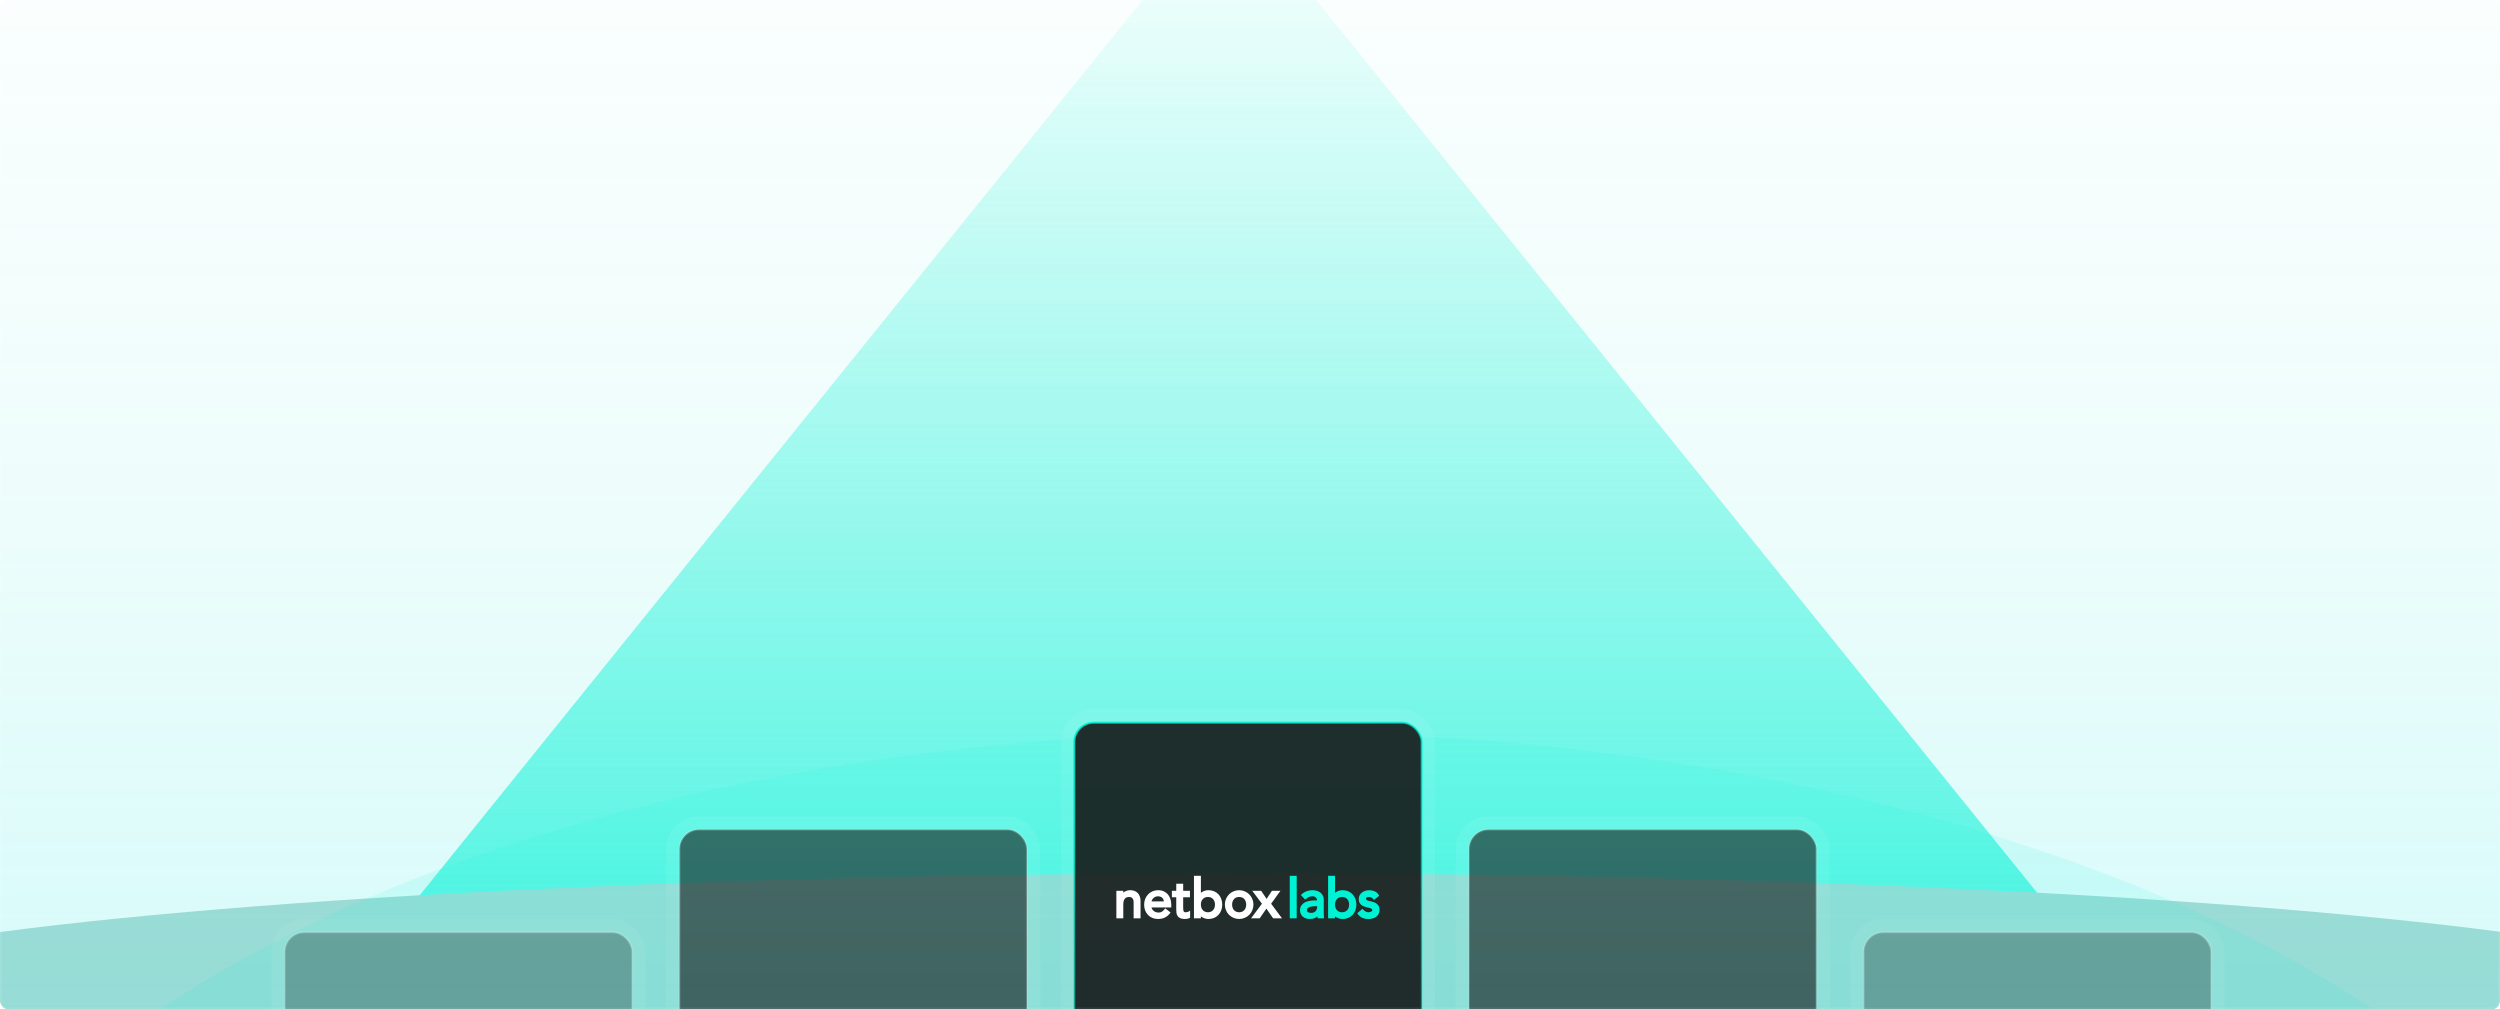 <?xml version="1.0" encoding="UTF-8"?> <svg xmlns="http://www.w3.org/2000/svg" width="1216" height="491" viewBox="0 0 1216 491" fill="none"><g clip-path="url(#clip0_5174_420)"><path d="M1129.43 744.57C1129.43 834.762 1071.16 916.491 976.793 975.697C882.433 1034.9 752.045 1071.53 607.996 1071.53C463.947 1071.53 333.559 1034.9 239.199 975.697C144.832 916.491 86.562 834.762 86.562 744.57C86.562 654.378 144.832 572.65 239.199 513.444C333.559 454.243 463.947 417.609 607.996 417.609C752.045 417.609 882.433 454.243 976.793 513.444C1071.16 572.65 1129.43 654.378 1129.43 744.57Z" stroke="url(#paint0_linear_5174_420)"></path><path d="M1129.43 775.57C1129.43 865.762 1071.16 947.491 976.793 1006.7C882.433 1065.9 752.045 1102.53 607.996 1102.53C463.947 1102.53 333.559 1065.9 239.199 1006.7C144.832 947.491 86.562 865.762 86.562 775.57C86.562 685.378 144.832 603.65 239.199 544.444C333.559 485.243 463.947 448.609 607.996 448.609C752.045 448.609 882.433 485.243 976.793 544.444C1071.16 603.65 1129.43 685.378 1129.43 775.57Z" stroke="url(#paint1_linear_5174_420)" stroke-opacity="0.6"></path><path d="M1129.43 803.57C1129.43 893.762 1071.16 975.491 976.793 1034.7C882.433 1093.9 752.045 1130.53 607.996 1130.53C463.947 1130.53 333.559 1093.9 239.199 1034.7C144.832 975.491 86.562 893.762 86.562 803.57C86.562 713.378 144.832 631.65 239.199 572.444C333.559 513.243 463.947 476.609 607.996 476.609C752.045 476.609 882.433 513.243 976.793 572.444C1071.16 631.65 1129.43 713.378 1129.43 803.57Z" stroke="url(#paint2_linear_5174_420)" stroke-opacity="0.3"></path><g filter="url(#filter0_f_5174_420)"><path d="M598 -52.25L1091.63 559H104.366L598 -52.25Z" fill="url(#paint3_linear_5174_420)" fill-opacity="0.7"></path></g><g filter="url(#filter1_f_5174_420)"><ellipse cx="608.5" cy="488.75" rx="730.5" ry="64" fill="#B3DAD4"></ellipse></g><g filter="url(#filter2_f_5174_420)"><ellipse cx="616" cy="691" rx="671" ry="335" fill="#00F2D4" fill-opacity="0.1"></ellipse></g><rect width="1440" height="641" transform="matrix(1 0 0 -1 -122 492.289)" fill="url(#paint4_linear_5174_420)"></rect><rect x="519" y="348" width="176" height="176" rx="13" stroke="white" stroke-opacity="0.06" stroke-width="6"></rect><rect x="522.5" y="351.5" width="169" height="169" rx="9.5" fill="#161919" fill-opacity="0.9"></rect><rect x="522.5" y="351.5" width="169" height="169" rx="9.5" stroke="url(#paint5_linear_5174_420)"></rect><g clip-path="url(#clip1_5174_420)"><path d="M554.362 435.916C554.649 436.65 554.785 437.437 554.764 438.227V446.692H551.391V438.881C551.401 438.452 551.34 438.023 551.211 437.614C551.098 437.328 550.934 437.064 550.729 436.837C550.535 436.645 550.302 436.498 550.047 436.407C549.766 436.325 549.475 436.284 549.183 436.285C548.801 436.281 548.42 436.344 548.059 436.469C547.728 436.591 547.431 436.794 547.196 437.062C546.921 437.375 546.716 437.744 546.593 438.145C546.439 438.69 546.365 439.255 546.372 439.822V446.692H543V433.299H546.372V434.198C546.605 434 546.853 433.822 547.116 433.667C547.954 433.208 548.894 432.976 549.845 432.993C550.473 432.99 551.097 433.093 551.692 433.299C552.284 433.496 552.826 433.824 553.278 434.26C553.761 434.719 554.131 435.286 554.362 435.916ZM569.359 437.531C569.582 438.343 569.697 439.183 569.7 440.026V441.396H560.084C560.121 441.628 560.203 441.85 560.325 442.05C560.504 442.425 560.765 442.755 561.088 443.011C561.422 443.29 561.803 443.505 562.212 443.645C562.643 443.801 563.099 443.877 563.557 443.87C564.106 443.894 564.651 443.751 565.122 443.461C565.629 443.132 566.077 442.717 566.447 442.234L566.788 441.826L569.358 443.829L569.037 444.279C567.652 446.078 565.704 446.998 563.255 446.998C562.3 447.007 561.351 446.827 560.464 446.467C559.65 446.135 558.917 445.625 558.317 444.974C557.729 444.328 557.272 443.571 556.972 442.746C556.661 441.867 556.505 440.939 556.51 440.006C556.508 439.062 556.678 438.126 557.012 437.246C557.34 436.415 557.825 435.658 558.437 435.018C559.046 434.377 559.777 433.87 560.585 433.525C561.438 433.169 562.352 432.988 563.274 432.994C564.438 432.994 565.422 433.199 566.245 433.627C567.019 434.015 567.698 434.574 568.233 435.263C568.756 435.933 569.139 436.705 569.357 437.532L569.359 437.531ZM566.126 438.431C566.084 438.196 566.03 437.964 565.966 437.735C565.855 437.392 565.669 437.078 565.424 436.815C565.185 436.539 564.881 436.328 564.541 436.202C563.693 435.861 562.748 435.876 561.911 436.242C561.533 436.41 561.191 436.653 560.907 436.958C560.632 437.239 560.414 437.572 560.264 437.939C560.193 438.096 560.139 438.261 560.104 438.43H566.126V438.431ZM577.448 443.645C577.198 443.702 576.943 443.728 576.686 443.726C576.45 443.738 576.215 443.69 576.003 443.583C575.864 443.476 575.754 443.336 575.682 443.174C575.591 442.94 575.543 442.69 575.541 442.438C575.521 442.111 575.501 441.784 575.501 441.457V436.426H578.793V433.298H575.501V429.863H572.129V433.298H570.001V436.426H572.129V442.274C572.125 442.786 572.152 443.299 572.209 443.808C572.246 444.361 572.403 444.899 572.671 445.383C572.984 445.898 573.437 446.31 573.975 446.568C574.538 446.855 575.28 446.998 576.264 446.998C576.626 446.994 576.988 446.967 577.348 446.916C577.784 446.861 578.206 446.722 578.592 446.508L578.873 446.364V442.95L578.05 443.44C577.862 443.541 577.658 443.611 577.447 443.645H577.448ZM594.031 437.245C594.34 438.131 594.496 439.065 594.493 440.005C594.497 440.932 594.341 441.852 594.031 442.725C593.731 443.55 593.274 444.308 592.686 444.953C592.09 445.605 591.365 446.121 590.558 446.466C589.685 446.826 588.75 447.007 587.808 446.997C586.912 446.993 586.028 446.791 585.218 446.404C584.815 446.234 584.443 445.999 584.113 445.709V446.691H580.741V426H584.113V434.26C584.429 434.002 584.772 433.782 585.137 433.605C585.971 433.201 586.883 432.991 587.807 432.992C588.749 432.983 589.684 433.163 590.557 433.523C591.356 433.873 592.079 434.38 592.685 435.016C593.262 435.67 593.718 436.425 594.03 437.244L594.031 437.245ZM590.718 438.472C590.581 438.036 590.347 437.638 590.036 437.307C589.736 436.982 589.373 436.725 588.972 436.55C588.047 436.195 587.026 436.195 586.102 436.55C585.699 436.725 585.337 436.982 585.038 437.307C584.733 437.642 584.501 438.04 584.355 438.472C584.188 438.966 584.106 439.484 584.114 440.006C584.109 440.528 584.19 441.046 584.355 441.54C584.506 441.965 584.737 442.354 585.038 442.685C585.332 443.015 585.696 443.274 586.102 443.442C587.022 443.823 588.052 443.823 588.972 443.442C589.378 443.275 589.742 443.016 590.036 442.685C590.343 442.359 590.577 441.968 590.718 441.54C590.882 441.047 590.964 440.528 590.959 440.006C590.966 439.485 590.884 438.966 590.718 438.472ZM607.662 444.974C604.904 447.674 600.543 447.674 597.785 444.974C596.499 443.652 595.777 441.866 595.778 440.005C595.769 437.18 597.434 434.629 599.994 433.545C601.743 432.809 603.707 432.809 605.455 433.545C608.008 434.639 609.669 437.184 609.671 440.005C609.671 441.866 608.95 443.652 607.664 444.974H607.662ZM605.895 438.472C605.757 438.041 605.531 437.644 605.233 437.307C604.93 436.986 604.569 436.73 604.17 436.55C603.237 436.196 602.211 436.196 601.279 436.55C600.879 436.73 600.518 436.986 600.215 437.307C599.917 437.644 599.692 438.041 599.553 438.472C599.369 438.962 599.281 439.482 599.292 440.006C599.284 440.53 599.372 441.05 599.553 441.54C599.697 441.963 599.921 442.353 600.215 442.685C600.513 443.011 600.876 443.269 601.279 443.442C602.206 443.824 603.243 443.824 604.17 443.442C604.573 443.269 604.935 443.011 605.233 442.685C605.527 442.353 605.753 441.963 605.895 441.54C606.066 441.048 606.155 440.53 606.156 440.006C606.156 439.484 606.068 438.965 605.895 438.472ZM622.798 433.299H618.663L616.073 437.225L613.443 433.299H609.107L613.804 439.576L608.504 446.691H612.7L615.972 441.947L619.264 446.691H623.58L618.279 439.576L622.796 433.299H622.798Z" fill="white"></path><path d="M627.336 426H630.708V446.692H627.336V426ZM643.979 446.078L644.04 446.692H640.907L640.867 446.18C640.847 446.017 640.847 445.853 640.827 445.69C640.492 446.003 640.113 446.266 639.703 446.467C638.303 447.059 636.749 447.16 635.287 446.753C634.741 446.583 634.231 446.314 633.781 445.956C633.336 445.588 632.973 445.128 632.717 444.606C632.46 444.028 632.33 443.4 632.335 442.766C632.305 441.955 632.523 441.155 632.958 440.476C633.361 439.848 633.914 439.335 634.563 438.983C635.277 438.594 636.052 438.331 636.851 438.206C637.731 438.038 638.626 437.955 639.522 437.96H640.666C640.647 437.723 640.6 437.491 640.526 437.265C640.423 437.023 640.28 436.802 640.104 436.61C639.901 436.41 639.662 436.25 639.401 436.14C639.055 436.009 638.687 435.947 638.317 435.956C637.973 435.951 637.628 435.993 637.294 436.078C637.018 436.149 636.75 436.244 636.491 436.365C636.265 436.474 636.051 436.604 635.848 436.754L635.226 437.244L634.825 437.55L632.737 435.342L633.159 434.953C633.857 434.294 634.685 433.791 635.588 433.481C636.456 433.158 637.373 432.993 638.298 432.991C639.129 432.973 639.956 433.097 640.747 433.359C641.399 433.574 641.999 433.921 642.514 434.381C642.965 434.803 643.321 435.319 643.558 435.894C643.765 436.449 643.874 437.038 643.879 437.632V443.908C643.879 444.338 643.879 444.726 643.9 445.074C643.92 445.421 643.94 445.77 643.98 446.076L643.979 446.078ZM639.984 440.782C639.462 440.782 638.92 440.823 638.378 440.864C637.892 440.912 637.413 441.023 636.953 441.191C636.598 441.312 636.275 441.515 636.01 441.784C635.806 441.997 635.697 442.284 635.709 442.582C635.709 443.277 635.789 443.42 636.171 443.665C636.553 443.91 637.074 444.033 637.776 444.033C638.245 444.052 638.712 443.96 639.142 443.767C639.481 443.61 639.777 443.372 640.005 443.072C640.238 442.791 640.408 442.464 640.507 442.111C640.61 441.752 640.663 441.381 640.667 441.007V440.782H639.985H639.984ZM659.275 437.245C659.584 438.131 659.74 439.065 659.737 440.005C659.741 440.932 659.585 441.852 659.275 442.725C658.976 443.55 658.518 444.308 657.931 444.953C657.335 445.605 656.609 446.121 655.802 446.466C654.935 446.824 654.007 447.005 653.073 446.997C652.171 446.993 651.281 446.791 650.463 446.404C650.061 446.234 649.689 445.999 649.358 445.709V446.691H645.986V426H649.358V434.26C649.674 434.002 650.018 433.782 650.382 433.605C651.222 433.198 652.142 432.989 653.072 432.992C654.007 432.984 654.935 433.165 655.801 433.523C656.603 433.868 657.327 434.376 657.93 435.016C658.507 435.67 658.962 436.425 659.274 437.244L659.275 437.245ZM655.964 438.472C655.826 438.036 655.592 437.638 655.281 437.307C654.981 436.982 654.619 436.725 654.217 436.55C653.292 436.195 652.272 436.195 651.347 436.55C650.945 436.725 650.582 436.982 650.283 437.307C649.979 437.642 649.746 438.04 649.601 438.472C649.434 438.966 649.352 439.484 649.359 440.006C649.355 440.528 649.436 441.046 649.601 441.54C649.751 441.965 649.983 442.354 650.283 442.685C650.577 443.015 650.942 443.274 651.347 443.442C652.267 443.823 653.297 443.823 654.217 443.442C654.624 443.275 654.987 443.016 655.281 442.685C655.589 442.359 655.822 441.968 655.964 441.54C656.128 441.047 656.21 440.528 656.205 440.006C656.212 439.485 656.13 438.966 655.964 438.472ZM670.698 440.906C670.492 440.45 670.19 440.045 669.815 439.72C669.44 439.379 669.004 439.115 668.53 438.943C668.06 438.75 667.577 438.593 667.085 438.472H667.064L666.14 438.288C665.837 438.237 665.54 438.147 665.257 438.023C665.012 437.914 664.788 437.762 664.595 437.573C664.466 437.454 664.4 437.28 664.415 437.103C664.406 436.871 664.532 436.655 664.736 436.551C665.088 436.363 665.483 436.27 665.88 436.285C666.298 436.267 666.713 436.359 667.085 436.551C667.409 436.74 667.695 436.989 667.928 437.287L668.268 437.717L670.858 435.713L670.598 435.283C670.129 434.475 669.408 433.848 668.55 433.505C667.749 433.163 666.888 432.99 666.02 432.994C665.402 432.991 664.786 433.08 664.194 433.259C663.611 433.417 663.06 433.68 662.568 434.036C662.072 434.388 661.659 434.849 661.363 435.386C661.039 435.979 660.88 436.65 660.902 437.329C660.884 437.929 661.008 438.525 661.263 439.066C661.493 439.524 661.822 439.923 662.227 440.232C662.628 440.535 663.076 440.77 663.552 440.927C664.007 441.091 664.489 441.234 664.998 441.357H665.018L665.881 441.541C666.173 441.603 666.456 441.698 666.724 441.828C666.948 441.915 667.147 442.055 667.306 442.236C667.435 442.356 667.502 442.53 667.487 442.707C667.491 442.834 667.448 442.958 667.367 443.054C667.264 443.195 667.135 443.314 666.985 443.401C666.781 443.504 666.565 443.579 666.342 443.626C666.09 443.675 665.836 443.702 665.58 443.708C665.092 443.728 664.61 443.6 664.195 443.34C663.777 443.074 663.387 442.766 663.031 442.419L662.69 442.051L660.181 444.178L660.482 444.608C661.054 445.434 661.839 446.085 662.75 446.489C663.651 446.85 664.614 447.023 665.581 447C666.216 447.007 666.85 446.931 667.468 446.775C668.091 446.645 668.683 446.395 669.214 446.039C669.735 445.675 670.174 445.201 670.499 444.649C670.85 444.02 671.024 443.306 671.001 442.584C671.014 442.01 670.911 441.44 670.7 440.906L670.698 440.906Z" fill="#00F2D4"></path></g><rect x="327" y="400" width="176" height="176" rx="13" stroke="white" stroke-opacity="0.06" stroke-width="6"></rect><rect x="330.5" y="403.5" width="169" height="169" rx="9.5" fill="url(#paint6_linear_5174_420)" fill-opacity="0.6"></rect><rect x="330.5" y="403.5" width="169" height="169" rx="9.5" stroke="url(#paint7_linear_5174_420)"></rect><rect x="711" y="400" width="176" height="176" rx="13" stroke="white" stroke-opacity="0.06" stroke-width="6"></rect><rect x="714.5" y="403.5" width="169" height="169" rx="9.5" fill="url(#paint8_linear_5174_420)" fill-opacity="0.6"></rect><rect x="714.5" y="403.5" width="169" height="169" rx="9.5" stroke="url(#paint9_linear_5174_420)"></rect><rect x="903" y="450" width="176" height="176" rx="13" stroke="white" stroke-opacity="0.06" stroke-width="6"></rect><rect x="906.5" y="453.5" width="169" height="169" rx="9.5" fill="url(#paint10_linear_5174_420)" fill-opacity="0.3"></rect><rect x="906.5" y="453.5" width="169" height="169" rx="9.5" stroke="url(#paint11_linear_5174_420)"></rect><rect x="135" y="450" width="176" height="176" rx="13" stroke="white" stroke-opacity="0.06" stroke-width="6"></rect><rect x="138.5" y="453.5" width="169" height="169" rx="9.5" fill="url(#paint12_linear_5174_420)" fill-opacity="0.3"></rect><rect x="138.5" y="453.5" width="169" height="169" rx="9.5" stroke="url(#paint13_linear_5174_420)"></rect></g><rect x="0.5" y="0.5" width="1215" height="490" rx="3.5" stroke="white" stroke-opacity="0.08"></rect><defs><filter id="filter0_f_5174_420" x="-89.633" y="-246.25" width="1375.27" height="999.25" filterUnits="userSpaceOnUse" color-interpolation-filters="sRGB"><feFlood flood-opacity="0" result="BackgroundImageFix"></feFlood><feBlend mode="normal" in="SourceGraphic" in2="BackgroundImageFix" result="shape"></feBlend><feGaussianBlur stdDeviation="97" result="effect1_foregroundBlur_5174_420"></feGaussianBlur></filter><filter id="filter1_f_5174_420" x="-326" y="220.75" width="1869" height="536" filterUnits="userSpaceOnUse" color-interpolation-filters="sRGB"><feFlood flood-opacity="0" result="BackgroundImageFix"></feFlood><feBlend mode="normal" in="SourceGraphic" in2="BackgroundImageFix" result="shape"></feBlend><feGaussianBlur stdDeviation="102" result="effect1_foregroundBlur_5174_420"></feGaussianBlur></filter><filter id="filter2_f_5174_420" x="-429" y="-18" width="2090" height="1418" filterUnits="userSpaceOnUse" color-interpolation-filters="sRGB"><feFlood flood-opacity="0" result="BackgroundImageFix"></feFlood><feBlend mode="normal" in="SourceGraphic" in2="BackgroundImageFix" result="shape"></feBlend><feGaussianBlur stdDeviation="187" result="effect1_foregroundBlur_5174_420"></feGaussianBlur></filter><linearGradient id="paint0_linear_5174_420" x1="607.996" y1="417.109" x2="607.996" y2="485.779" gradientUnits="userSpaceOnUse"><stop stop-color="white"></stop><stop offset="1" stop-color="white" stop-opacity="0"></stop></linearGradient><linearGradient id="paint1_linear_5174_420" x1="607.996" y1="448.109" x2="607.996" y2="516.779" gradientUnits="userSpaceOnUse"><stop stop-color="white"></stop><stop offset="1" stop-color="white" stop-opacity="0"></stop></linearGradient><linearGradient id="paint2_linear_5174_420" x1="607.996" y1="476.109" x2="607.996" y2="544.779" gradientUnits="userSpaceOnUse"><stop stop-color="white"></stop><stop offset="1" stop-color="white" stop-opacity="0"></stop></linearGradient><linearGradient id="paint3_linear_5174_420" x1="598" y1="-52.25" x2="598" y2="529.25" gradientUnits="userSpaceOnUse"><stop stop-color="#00F2D4" stop-opacity="0"></stop><stop offset="1" stop-color="#00F2D4"></stop></linearGradient><linearGradient id="paint4_linear_5174_420" x1="720" y1="0" x2="720" y2="586" gradientUnits="userSpaceOnUse"><stop stop-color="#00E4E4" stop-opacity="0.16"></stop><stop offset="0.42" stop-color="#00E4CD" stop-opacity="0.069"></stop><stop offset="1" stop-color="#00E4CD" stop-opacity="0"></stop></linearGradient><linearGradient id="paint5_linear_5174_420" x1="620.338" y1="354.325" x2="692" y2="513" gradientUnits="userSpaceOnUse"><stop stop-color="#00F2D4" stop-opacity="0.8"></stop><stop offset="1" stop-color="#00F2D4" stop-opacity="0.14"></stop></linearGradient><linearGradient id="paint6_linear_5174_420" x1="415" y1="403" x2="415" y2="573" gradientUnits="userSpaceOnUse"><stop stop-color="#161919"></stop><stop offset="1" stop-color="#090B0B"></stop></linearGradient><linearGradient id="paint7_linear_5174_420" x1="428.338" y1="406.325" x2="428.338" y2="571.104" gradientUnits="userSpaceOnUse"><stop stop-color="white" stop-opacity="0.2"></stop><stop offset="1" stop-color="white" stop-opacity="0.14"></stop></linearGradient><linearGradient id="paint8_linear_5174_420" x1="799" y1="403" x2="799" y2="573" gradientUnits="userSpaceOnUse"><stop stop-color="#161919"></stop><stop offset="1" stop-color="#090B0B"></stop></linearGradient><linearGradient id="paint9_linear_5174_420" x1="812.338" y1="406.325" x2="812.338" y2="571.104" gradientUnits="userSpaceOnUse"><stop stop-color="white" stop-opacity="0.2"></stop><stop offset="1" stop-color="white" stop-opacity="0.14"></stop></linearGradient><linearGradient id="paint10_linear_5174_420" x1="991" y1="453" x2="991" y2="623" gradientUnits="userSpaceOnUse"><stop stop-color="#161919"></stop><stop offset="1" stop-color="#090B0B"></stop></linearGradient><linearGradient id="paint11_linear_5174_420" x1="1004.34" y1="456.325" x2="1004.34" y2="621.104" gradientUnits="userSpaceOnUse"><stop stop-color="white" stop-opacity="0.2"></stop><stop offset="1" stop-color="white" stop-opacity="0.14"></stop></linearGradient><linearGradient id="paint12_linear_5174_420" x1="223" y1="453" x2="223" y2="623" gradientUnits="userSpaceOnUse"><stop stop-color="#161919"></stop><stop offset="1" stop-color="#090B0B"></stop></linearGradient><linearGradient id="paint13_linear_5174_420" x1="236.338" y1="456.325" x2="236.338" y2="621.104" gradientUnits="userSpaceOnUse"><stop stop-color="white" stop-opacity="0.2"></stop><stop offset="1" stop-color="white" stop-opacity="0.14"></stop></linearGradient><clipPath id="clip0_5174_420"><rect width="1216" height="491" rx="4" fill="white"></rect></clipPath><clipPath id="clip1_5174_420"><rect width="128" height="21" fill="white" transform="translate(543 426)"></rect></clipPath></defs></svg> 